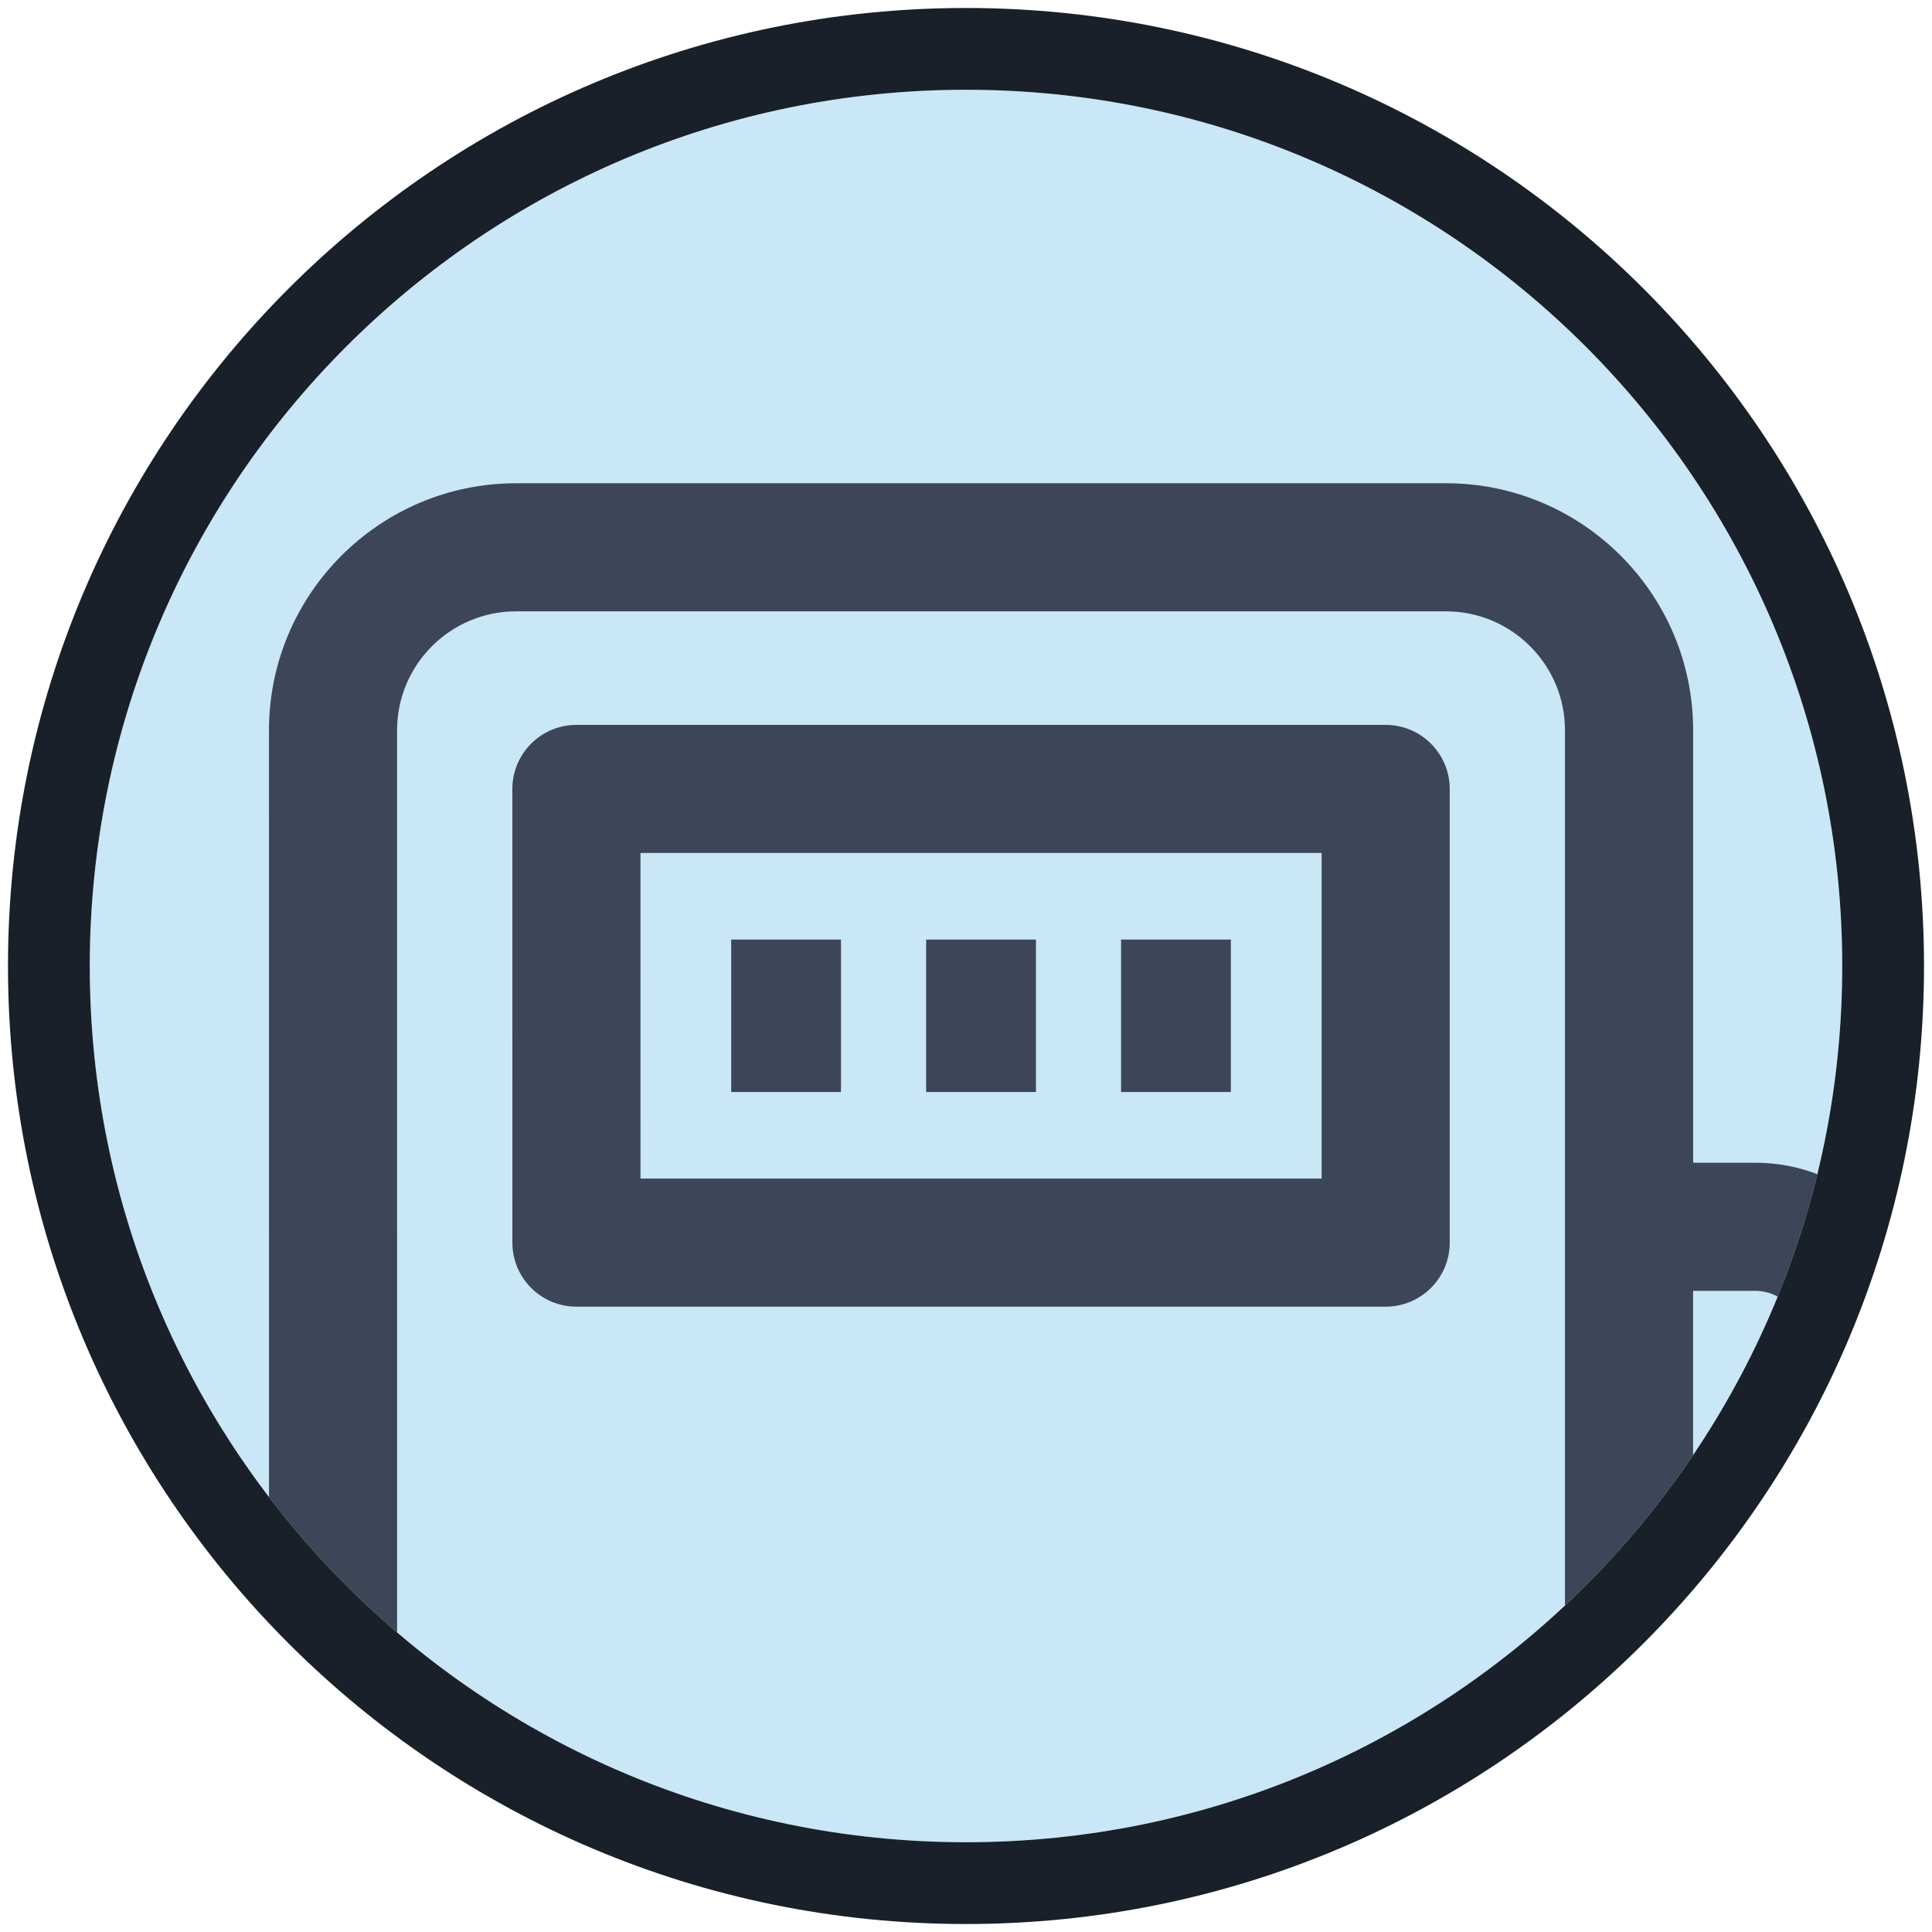 <?xml version="1.0" encoding="utf-8"?>
<!-- Generator: Adobe Illustrator 26.1.0, SVG Export Plug-In . SVG Version: 6.00 Build 0)  -->
<svg version="1.1" id="Layer_1" xmlns="http://www.w3.org/2000/svg" xmlns:xlink="http://www.w3.org/1999/xlink" x="0px" y="0px"
	 viewBox="0 0 605 605" style="enable-background:new 0 0 605 605;" xml:space="preserve">
<style type="text/css">
	.st0{fill:#C9E7F6;}
	.st1{clip-path:url(#SVGID_00000155120619573846200340000015511205374578510760_);fill:#3D4558;}
	.st2{fill:#192029;}
	.st3{clip-path:url(#SVGID_00000168102198167118618300000014064029174929053112_);fill:#3D4558;}
</style>
<g>
	<path class="st0" d="M302.5,576.89c151.54,0,274.39-122.85,274.39-274.39S454.04,28.11,302.5,28.11S28.11,150.96,28.11,302.5
		S150.96,576.89,302.5,576.89"/>
	<g>
		<defs>
			<path id="SVGID_00000065769863701273272700000006493940103706226581_" d="M28.11,302.5c0,151.54,122.85,274.39,274.39,274.39
				S576.89,454.04,576.89,302.5S454.04,28.11,302.5,28.11S28.11,150.96,28.11,302.5"/>
		</defs>
		<clipPath id="SVGID_00000076605092508692680120000002649957226960696217_">
			<use xlink:href="#SVGID_00000065769863701273272700000006493940103706226581_"  style="overflow:visible;"/>
		</clipPath>
		<path style="clip-path:url(#SVGID_00000076605092508692680120000002649957226960696217_);fill:#3D4558;" d="M413.86,369.07H200.57
			l-0.01-101.96h213.3V369.07z M433.92,227H180.5c-5.32,0-10.42,2.11-14.18,5.88c-3.77,3.76-5.88,8.87-5.88,14.18l0.01,142.06
			c0,11.08,8.99,20.06,20.06,20.06h253.41c11.08,0,20.06-8.98,20.06-20.06V247.06C453.97,235.99,444.99,227,433.92,227"/>
		
			<rect x="290.02" y="294.22" style="clip-path:url(#SVGID_00000076605092508692680120000002649957226960696217_);fill:#3D4558;" width="34.38" height="47.75"/>
		
			<rect x="228.97" y="294.22" style="clip-path:url(#SVGID_00000076605092508692680120000002649957226960696217_);fill:#3D4558;" width="34.38" height="47.75"/>
		
			<rect x="351.06" y="294.22" style="clip-path:url(#SVGID_00000076605092508692680120000002649957226960696217_);fill:#3D4558;" width="34.38" height="47.75"/>
		<path style="clip-path:url(#SVGID_00000076605092508692680120000002649957226960696217_);fill:#3D4558;" d="M646.82,306.09
			l-19.6-15.03v-82.49c10.9,10.1,19.6,29.62,19.6,45.58V306.09z M490.07,778.33H124.36l-0.02-549.65
			c0-20.53,16.71-37.24,37.24-37.24h291.24c20.54,0,37.25,16.71,37.25,37.24V778.33z M643.59,170.76l-81.49-54.11
			c-9.22-6.13-21.68-3.61-27.8,5.62c-6.13,9.23-3.61,21.67,5.62,27.8l47.19,31.32v119.57c0,6.24,2.9,12.12,7.86,15.91l51.86,39.42
			v310.19c0,7.9-6.42,14.32-14.32,14.32h-13.97c-7.9,0-14.32-6.42-14.32-14.32l-0.22-252.41c-2.32-27.89-25.82-49.96-54.3-49.96
			h-19.5V228.68c0-42.65-34.7-77.35-77.36-77.35H161.59c-42.65,0-77.36,34.7-77.36,77.35l0.02,549.65H53.45
			c-11.08,0-20.06,8.98-20.06,20.06c0,11.07,8.98,20.05,20.06,20.05h507.52c11.08,0,20.06-8.98,20.06-20.05
			c0-11.08-8.98-20.06-20.06-20.06h-30.79V404.22h19.5c7.9,0,14.32,6.42,14.32,14.33l0.09,247.93c0,30.01,24.42,54.44,54.44,54.44
			h13.97c30.02,0,54.44-24.42,54.44-54.44V254.16C686.93,226.46,671.5,187.66,643.59,170.76"/>
	</g>
	<path class="st2" d="M302.5,2.5c-165.69,0-300,134.31-300,300c0,165.69,134.31,300,300,300s300-134.31,300-300
		C602.5,136.81,468.19,2.5,302.5,2.5z M302.5,576.89c-151.54,0-274.39-122.85-274.39-274.39S150.96,28.11,302.5,28.11
		c151.54,0,274.39,122.85,274.39,274.39S454.04,576.89,302.5,576.89z"/>
</g>
</svg>
